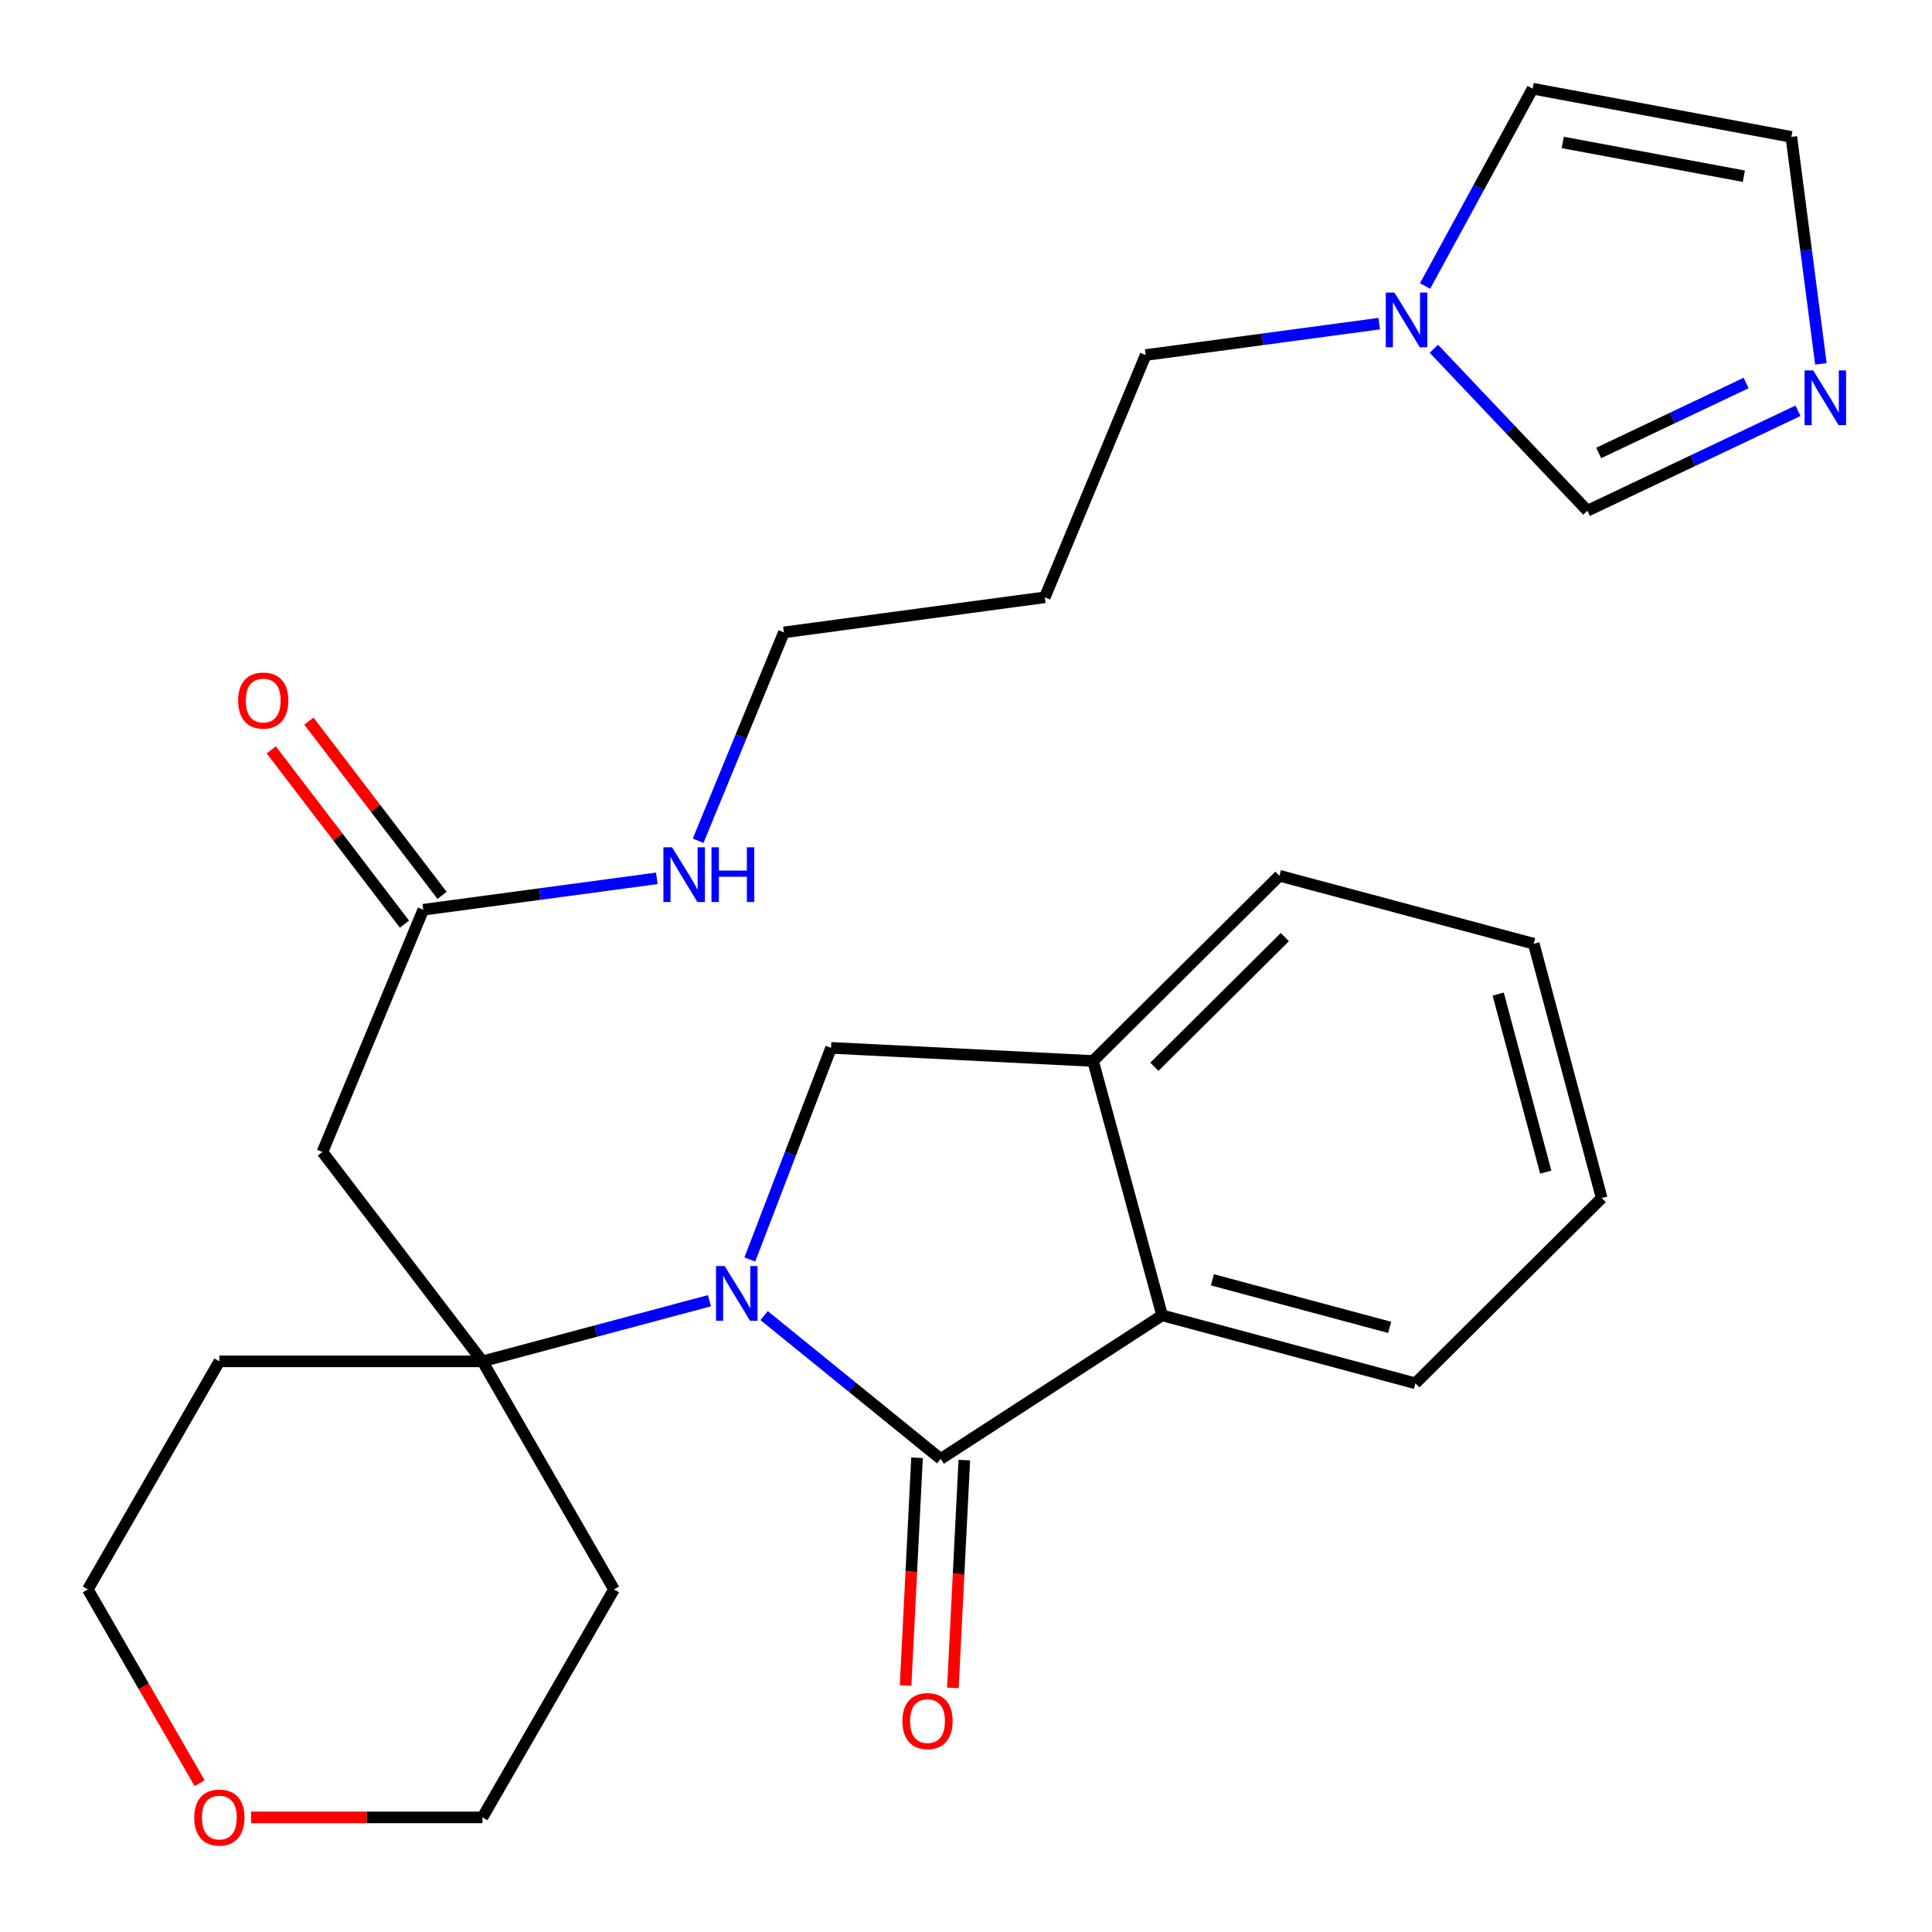 <?xml version='1.0' encoding='iso-8859-1'?>
<svg version='1.1' baseProfile='full'
              xmlns='http://www.w3.org/2000/svg'
                      xmlns:rdkit='http://www.rdkit.org/xml'
                      xmlns:xlink='http://www.w3.org/1999/xlink'
                  xml:space='preserve'
width='1000px' height='1000px' viewBox='0 0 1000 1000'>
<!-- END OF HEADER -->
<rect style='opacity:1.0;fill:#FFFFFF;stroke:none' width='1000' height='1000' x='0' y='0'> </rect>
<path class='bond-0' d='M 395.496,680.949 L 441.196,718.041' style='fill:none;fill-rule:evenodd;stroke:#0000FF;stroke-width:6px;stroke-linecap:butt;stroke-linejoin:miter;stroke-opacity:1' />
<path class='bond-0' d='M 441.196,718.041 L 486.896,755.134' style='fill:none;fill-rule:evenodd;stroke:#000000;stroke-width:6px;stroke-linecap:butt;stroke-linejoin:miter;stroke-opacity:1' />
<path class='bond-1' d='M 367.212,673.252 L 308.467,688.946' style='fill:none;fill-rule:evenodd;stroke:#0000FF;stroke-width:6px;stroke-linecap:butt;stroke-linejoin:miter;stroke-opacity:1' />
<path class='bond-1' d='M 308.467,688.946 L 249.722,704.639' style='fill:none;fill-rule:evenodd;stroke:#000000;stroke-width:6px;stroke-linecap:butt;stroke-linejoin:miter;stroke-opacity:1' />
<path class='bond-2' d='M 388.101,651.91 L 409.126,597.14' style='fill:none;fill-rule:evenodd;stroke:#0000FF;stroke-width:6px;stroke-linecap:butt;stroke-linejoin:miter;stroke-opacity:1' />
<path class='bond-2' d='M 409.126,597.14 L 430.152,542.371' style='fill:none;fill-rule:evenodd;stroke:#000000;stroke-width:6px;stroke-linecap:butt;stroke-linejoin:miter;stroke-opacity:1' />
<path class='bond-3' d='M 486.896,755.134 L 601.514,680.814' style='fill:none;fill-rule:evenodd;stroke:#000000;stroke-width:6px;stroke-linecap:butt;stroke-linejoin:miter;stroke-opacity:1' />
<path class='bond-10' d='M 474.658,754.519 L 471.694,813.467' style='fill:none;fill-rule:evenodd;stroke:#000000;stroke-width:6px;stroke-linecap:butt;stroke-linejoin:miter;stroke-opacity:1' />
<path class='bond-10' d='M 471.694,813.467 L 468.729,872.415' style='fill:none;fill-rule:evenodd;stroke:#FF0000;stroke-width:6px;stroke-linecap:butt;stroke-linejoin:miter;stroke-opacity:1' />
<path class='bond-10' d='M 499.133,755.75 L 496.168,814.698' style='fill:none;fill-rule:evenodd;stroke:#000000;stroke-width:6px;stroke-linecap:butt;stroke-linejoin:miter;stroke-opacity:1' />
<path class='bond-10' d='M 496.168,814.698 L 493.203,873.646' style='fill:none;fill-rule:evenodd;stroke:#FF0000;stroke-width:6px;stroke-linecap:butt;stroke-linejoin:miter;stroke-opacity:1' />
<path class='bond-4' d='M 249.722,704.639 L 166.893,596.27' style='fill:none;fill-rule:evenodd;stroke:#000000;stroke-width:6px;stroke-linecap:butt;stroke-linejoin:miter;stroke-opacity:1' />
<path class='bond-15' d='M 249.722,704.639 L 113.539,704.639' style='fill:none;fill-rule:evenodd;stroke:#000000;stroke-width:6px;stroke-linecap:butt;stroke-linejoin:miter;stroke-opacity:1' />
<path class='bond-16' d='M 249.722,704.639 L 317.807,822.674' style='fill:none;fill-rule:evenodd;stroke:#000000;stroke-width:6px;stroke-linecap:butt;stroke-linejoin:miter;stroke-opacity:1' />
<path class='bond-5' d='M 430.152,542.371 L 565.763,549.164' style='fill:none;fill-rule:evenodd;stroke:#000000;stroke-width:6px;stroke-linecap:butt;stroke-linejoin:miter;stroke-opacity:1' />
<path class='bond-20' d='M 601.514,680.814 L 732.592,715.993' style='fill:none;fill-rule:evenodd;stroke:#000000;stroke-width:6px;stroke-linecap:butt;stroke-linejoin:miter;stroke-opacity:1' />
<path class='bond-20' d='M 627.528,662.423 L 719.282,687.048' style='fill:none;fill-rule:evenodd;stroke:#000000;stroke-width:6px;stroke-linecap:butt;stroke-linejoin:miter;stroke-opacity:1' />
<path class='bond-27' d='M 601.514,680.814 L 565.763,549.164' style='fill:none;fill-rule:evenodd;stroke:#000000;stroke-width:6px;stroke-linecap:butt;stroke-linejoin:miter;stroke-opacity:1' />
<path class='bond-8' d='M 166.893,596.27 L 219.077,470.883' style='fill:none;fill-rule:evenodd;stroke:#000000;stroke-width:6px;stroke-linecap:butt;stroke-linejoin:miter;stroke-opacity:1' />
<path class='bond-21' d='M 565.763,549.164 L 662.22,453.293' style='fill:none;fill-rule:evenodd;stroke:#000000;stroke-width:6px;stroke-linecap:butt;stroke-linejoin:miter;stroke-opacity:1' />
<path class='bond-21' d='M 597.507,552.164 L 665.026,485.055' style='fill:none;fill-rule:evenodd;stroke:#000000;stroke-width:6px;stroke-linecap:butt;stroke-linejoin:miter;stroke-opacity:1' />
<path class='bond-6' d='M 930.635,212.612 L 876.139,238.483' style='fill:none;fill-rule:evenodd;stroke:#0000FF;stroke-width:6px;stroke-linecap:butt;stroke-linejoin:miter;stroke-opacity:1' />
<path class='bond-6' d='M 876.139,238.483 L 821.642,264.355' style='fill:none;fill-rule:evenodd;stroke:#000000;stroke-width:6px;stroke-linecap:butt;stroke-linejoin:miter;stroke-opacity:1' />
<path class='bond-6' d='M 903.777,198.236 L 865.629,216.346' style='fill:none;fill-rule:evenodd;stroke:#0000FF;stroke-width:6px;stroke-linecap:butt;stroke-linejoin:miter;stroke-opacity:1' />
<path class='bond-6' d='M 865.629,216.346 L 827.482,234.456' style='fill:none;fill-rule:evenodd;stroke:#000000;stroke-width:6px;stroke-linecap:butt;stroke-linejoin:miter;stroke-opacity:1' />
<path class='bond-30' d='M 942.495,188.331 L 934.844,129.593' style='fill:none;fill-rule:evenodd;stroke:#0000FF;stroke-width:6px;stroke-linecap:butt;stroke-linejoin:miter;stroke-opacity:1' />
<path class='bond-30' d='M 934.844,129.593 L 927.193,70.856' style='fill:none;fill-rule:evenodd;stroke:#000000;stroke-width:6px;stroke-linecap:butt;stroke-linejoin:miter;stroke-opacity:1' />
<path class='bond-7' d='M 713.885,167.514 L 653.445,175.643' style='fill:none;fill-rule:evenodd;stroke:#0000FF;stroke-width:6px;stroke-linecap:butt;stroke-linejoin:miter;stroke-opacity:1' />
<path class='bond-7' d='M 653.445,175.643 L 593.005,183.772' style='fill:none;fill-rule:evenodd;stroke:#000000;stroke-width:6px;stroke-linecap:butt;stroke-linejoin:miter;stroke-opacity:1' />
<path class='bond-9' d='M 742.172,180.528 L 781.907,222.441' style='fill:none;fill-rule:evenodd;stroke:#0000FF;stroke-width:6px;stroke-linecap:butt;stroke-linejoin:miter;stroke-opacity:1' />
<path class='bond-9' d='M 781.907,222.441 L 821.642,264.355' style='fill:none;fill-rule:evenodd;stroke:#000000;stroke-width:6px;stroke-linecap:butt;stroke-linejoin:miter;stroke-opacity:1' />
<path class='bond-12' d='M 737.607,148.042 L 765.446,96.972' style='fill:none;fill-rule:evenodd;stroke:#0000FF;stroke-width:6px;stroke-linecap:butt;stroke-linejoin:miter;stroke-opacity:1' />
<path class='bond-12' d='M 765.446,96.972 L 793.284,45.901' style='fill:none;fill-rule:evenodd;stroke:#000000;stroke-width:6px;stroke-linecap:butt;stroke-linejoin:miter;stroke-opacity:1' />
<path class='bond-13' d='M 228.812,463.442 L 194.341,418.342' style='fill:none;fill-rule:evenodd;stroke:#000000;stroke-width:6px;stroke-linecap:butt;stroke-linejoin:miter;stroke-opacity:1' />
<path class='bond-13' d='M 194.341,418.342 L 159.87,373.243' style='fill:none;fill-rule:evenodd;stroke:#FF0000;stroke-width:6px;stroke-linecap:butt;stroke-linejoin:miter;stroke-opacity:1' />
<path class='bond-13' d='M 209.342,478.323 L 174.871,433.224' style='fill:none;fill-rule:evenodd;stroke:#000000;stroke-width:6px;stroke-linecap:butt;stroke-linejoin:miter;stroke-opacity:1' />
<path class='bond-13' d='M 174.871,433.224 L 140.401,388.124' style='fill:none;fill-rule:evenodd;stroke:#FF0000;stroke-width:6px;stroke-linecap:butt;stroke-linejoin:miter;stroke-opacity:1' />
<path class='bond-17' d='M 219.077,470.883 L 279.523,462.753' style='fill:none;fill-rule:evenodd;stroke:#000000;stroke-width:6px;stroke-linecap:butt;stroke-linejoin:miter;stroke-opacity:1' />
<path class='bond-17' d='M 279.523,462.753 L 339.97,454.624' style='fill:none;fill-rule:evenodd;stroke:#0000FF;stroke-width:6px;stroke-linecap:butt;stroke-linejoin:miter;stroke-opacity:1' />
<path class='bond-11' d='M 927.193,70.856 L 793.284,45.901' style='fill:none;fill-rule:evenodd;stroke:#000000;stroke-width:6px;stroke-linecap:butt;stroke-linejoin:miter;stroke-opacity:1' />
<path class='bond-11' d='M 902.617,91.204 L 808.881,73.735' style='fill:none;fill-rule:evenodd;stroke:#000000;stroke-width:6px;stroke-linecap:butt;stroke-linejoin:miter;stroke-opacity:1' />
<path class='bond-14' d='M 129.944,940.682 L 189.833,940.682' style='fill:none;fill-rule:evenodd;stroke:#FF0000;stroke-width:6px;stroke-linecap:butt;stroke-linejoin:miter;stroke-opacity:1' />
<path class='bond-14' d='M 189.833,940.682 L 249.722,940.682' style='fill:none;fill-rule:evenodd;stroke:#000000;stroke-width:6px;stroke-linecap:butt;stroke-linejoin:miter;stroke-opacity:1' />
<path class='bond-28' d='M 103.312,922.956 L 74.383,872.815' style='fill:none;fill-rule:evenodd;stroke:#FF0000;stroke-width:6px;stroke-linecap:butt;stroke-linejoin:miter;stroke-opacity:1' />
<path class='bond-28' d='M 74.383,872.815 L 45.455,822.674' style='fill:none;fill-rule:evenodd;stroke:#000000;stroke-width:6px;stroke-linecap:butt;stroke-linejoin:miter;stroke-opacity:1' />
<path class='bond-22' d='M 113.539,704.639 L 45.455,822.674' style='fill:none;fill-rule:evenodd;stroke:#000000;stroke-width:6px;stroke-linecap:butt;stroke-linejoin:miter;stroke-opacity:1' />
<path class='bond-23' d='M 317.807,822.674 L 249.722,940.682' style='fill:none;fill-rule:evenodd;stroke:#000000;stroke-width:6px;stroke-linecap:butt;stroke-linejoin:miter;stroke-opacity:1' />
<path class='bond-24' d='M 361.342,435.171 L 383.542,381.253' style='fill:none;fill-rule:evenodd;stroke:#0000FF;stroke-width:6px;stroke-linecap:butt;stroke-linejoin:miter;stroke-opacity:1' />
<path class='bond-24' d='M 383.542,381.253 L 405.741,327.334' style='fill:none;fill-rule:evenodd;stroke:#000000;stroke-width:6px;stroke-linecap:butt;stroke-linejoin:miter;stroke-opacity:1' />
<path class='bond-18' d='M 593.005,183.772 L 540.794,309.159' style='fill:none;fill-rule:evenodd;stroke:#000000;stroke-width:6px;stroke-linecap:butt;stroke-linejoin:miter;stroke-opacity:1' />
<path class='bond-19' d='M 540.794,309.159 L 405.741,327.334' style='fill:none;fill-rule:evenodd;stroke:#000000;stroke-width:6px;stroke-linecap:butt;stroke-linejoin:miter;stroke-opacity:1' />
<path class='bond-25' d='M 732.592,715.993 L 829.035,620.108' style='fill:none;fill-rule:evenodd;stroke:#000000;stroke-width:6px;stroke-linecap:butt;stroke-linejoin:miter;stroke-opacity:1' />
<path class='bond-26' d='M 662.22,453.293 L 793.869,488.472' style='fill:none;fill-rule:evenodd;stroke:#000000;stroke-width:6px;stroke-linecap:butt;stroke-linejoin:miter;stroke-opacity:1' />
<path class='bond-29' d='M 829.035,620.108 L 793.869,488.472' style='fill:none;fill-rule:evenodd;stroke:#000000;stroke-width:6px;stroke-linecap:butt;stroke-linejoin:miter;stroke-opacity:1' />
<path class='bond-29' d='M 800.085,606.687 L 775.469,514.542' style='fill:none;fill-rule:evenodd;stroke:#000000;stroke-width:6px;stroke-linecap:butt;stroke-linejoin:miter;stroke-opacity:1' />
<path  class='atom-0' d='M 375.098 655.313
L 384.378 670.313
Q 385.298 671.793, 386.778 674.473
Q 388.258 677.153, 388.338 677.313
L 388.338 655.313
L 392.098 655.313
L 392.098 683.633
L 388.218 683.633
L 378.258 667.233
Q 377.098 665.313, 375.858 663.113
Q 374.658 660.913, 374.298 660.233
L 374.298 683.633
L 370.618 683.633
L 370.618 655.313
L 375.098 655.313
' fill='#0000FF'/>
<path  class='atom-7' d='M 938.523 191.735
L 947.803 206.735
Q 948.723 208.215, 950.203 210.895
Q 951.683 213.575, 951.763 213.735
L 951.763 191.735
L 955.523 191.735
L 955.523 220.055
L 951.643 220.055
L 941.683 203.655
Q 940.523 201.735, 939.283 199.535
Q 938.083 197.335, 937.723 196.655
L 937.723 220.055
L 934.043 220.055
L 934.043 191.735
L 938.523 191.735
' fill='#0000FF'/>
<path  class='atom-8' d='M 721.771 151.451
L 731.051 166.451
Q 731.971 167.931, 733.451 170.611
Q 734.931 173.291, 735.011 173.451
L 735.011 151.451
L 738.771 151.451
L 738.771 179.771
L 734.891 179.771
L 724.931 163.371
Q 723.771 161.451, 722.531 159.251
Q 721.331 157.051, 720.971 156.371
L 720.971 179.771
L 717.291 179.771
L 717.291 151.451
L 721.771 151.451
' fill='#0000FF'/>
<path  class='atom-11' d='M 467.075 890.825
Q 467.075 884.025, 470.435 880.225
Q 473.795 876.425, 480.075 876.425
Q 486.355 876.425, 489.715 880.225
Q 493.075 884.025, 493.075 890.825
Q 493.075 897.705, 489.675 901.625
Q 486.275 905.505, 480.075 905.505
Q 473.835 905.505, 470.435 901.625
Q 467.075 897.745, 467.075 890.825
M 480.075 902.305
Q 484.395 902.305, 486.715 899.425
Q 489.075 896.505, 489.075 890.825
Q 489.075 885.265, 486.715 882.465
Q 484.395 879.625, 480.075 879.625
Q 475.755 879.625, 473.395 882.425
Q 471.075 885.225, 471.075 890.825
Q 471.075 896.545, 473.395 899.425
Q 475.755 902.305, 480.075 902.305
' fill='#FF0000'/>
<path  class='atom-14' d='M 123.248 362.593
Q 123.248 355.793, 126.608 351.993
Q 129.968 348.193, 136.248 348.193
Q 142.528 348.193, 145.888 351.993
Q 149.248 355.793, 149.248 362.593
Q 149.248 369.473, 145.848 373.393
Q 142.448 377.273, 136.248 377.273
Q 130.008 377.273, 126.608 373.393
Q 123.248 369.513, 123.248 362.593
M 136.248 374.073
Q 140.568 374.073, 142.888 371.193
Q 145.248 368.273, 145.248 362.593
Q 145.248 357.033, 142.888 354.233
Q 140.568 351.393, 136.248 351.393
Q 131.928 351.393, 129.568 354.193
Q 127.248 356.993, 127.248 362.593
Q 127.248 368.313, 129.568 371.193
Q 131.928 374.073, 136.248 374.073
' fill='#FF0000'/>
<path  class='atom-15' d='M 100.539 940.762
Q 100.539 933.962, 103.899 930.162
Q 107.259 926.362, 113.539 926.362
Q 119.819 926.362, 123.179 930.162
Q 126.539 933.962, 126.539 940.762
Q 126.539 947.642, 123.139 951.562
Q 119.739 955.442, 113.539 955.442
Q 107.299 955.442, 103.899 951.562
Q 100.539 947.682, 100.539 940.762
M 113.539 952.242
Q 117.859 952.242, 120.179 949.362
Q 122.539 946.442, 122.539 940.762
Q 122.539 935.202, 120.179 932.402
Q 117.859 929.562, 113.539 929.562
Q 109.219 929.562, 106.859 932.362
Q 104.539 935.162, 104.539 940.762
Q 104.539 946.482, 106.859 949.362
Q 109.219 952.242, 113.539 952.242
' fill='#FF0000'/>
<path  class='atom-18' d='M 347.856 438.561
L 357.136 453.561
Q 358.056 455.041, 359.536 457.721
Q 361.016 460.401, 361.096 460.561
L 361.096 438.561
L 364.856 438.561
L 364.856 466.881
L 360.976 466.881
L 351.016 450.481
Q 349.856 448.561, 348.616 446.361
Q 347.416 444.161, 347.056 443.481
L 347.056 466.881
L 343.376 466.881
L 343.376 438.561
L 347.856 438.561
' fill='#0000FF'/>
<path  class='atom-18' d='M 368.256 438.561
L 372.096 438.561
L 372.096 450.601
L 386.576 450.601
L 386.576 438.561
L 390.416 438.561
L 390.416 466.881
L 386.576 466.881
L 386.576 453.801
L 372.096 453.801
L 372.096 466.881
L 368.256 466.881
L 368.256 438.561
' fill='#0000FF'/>
</svg>
